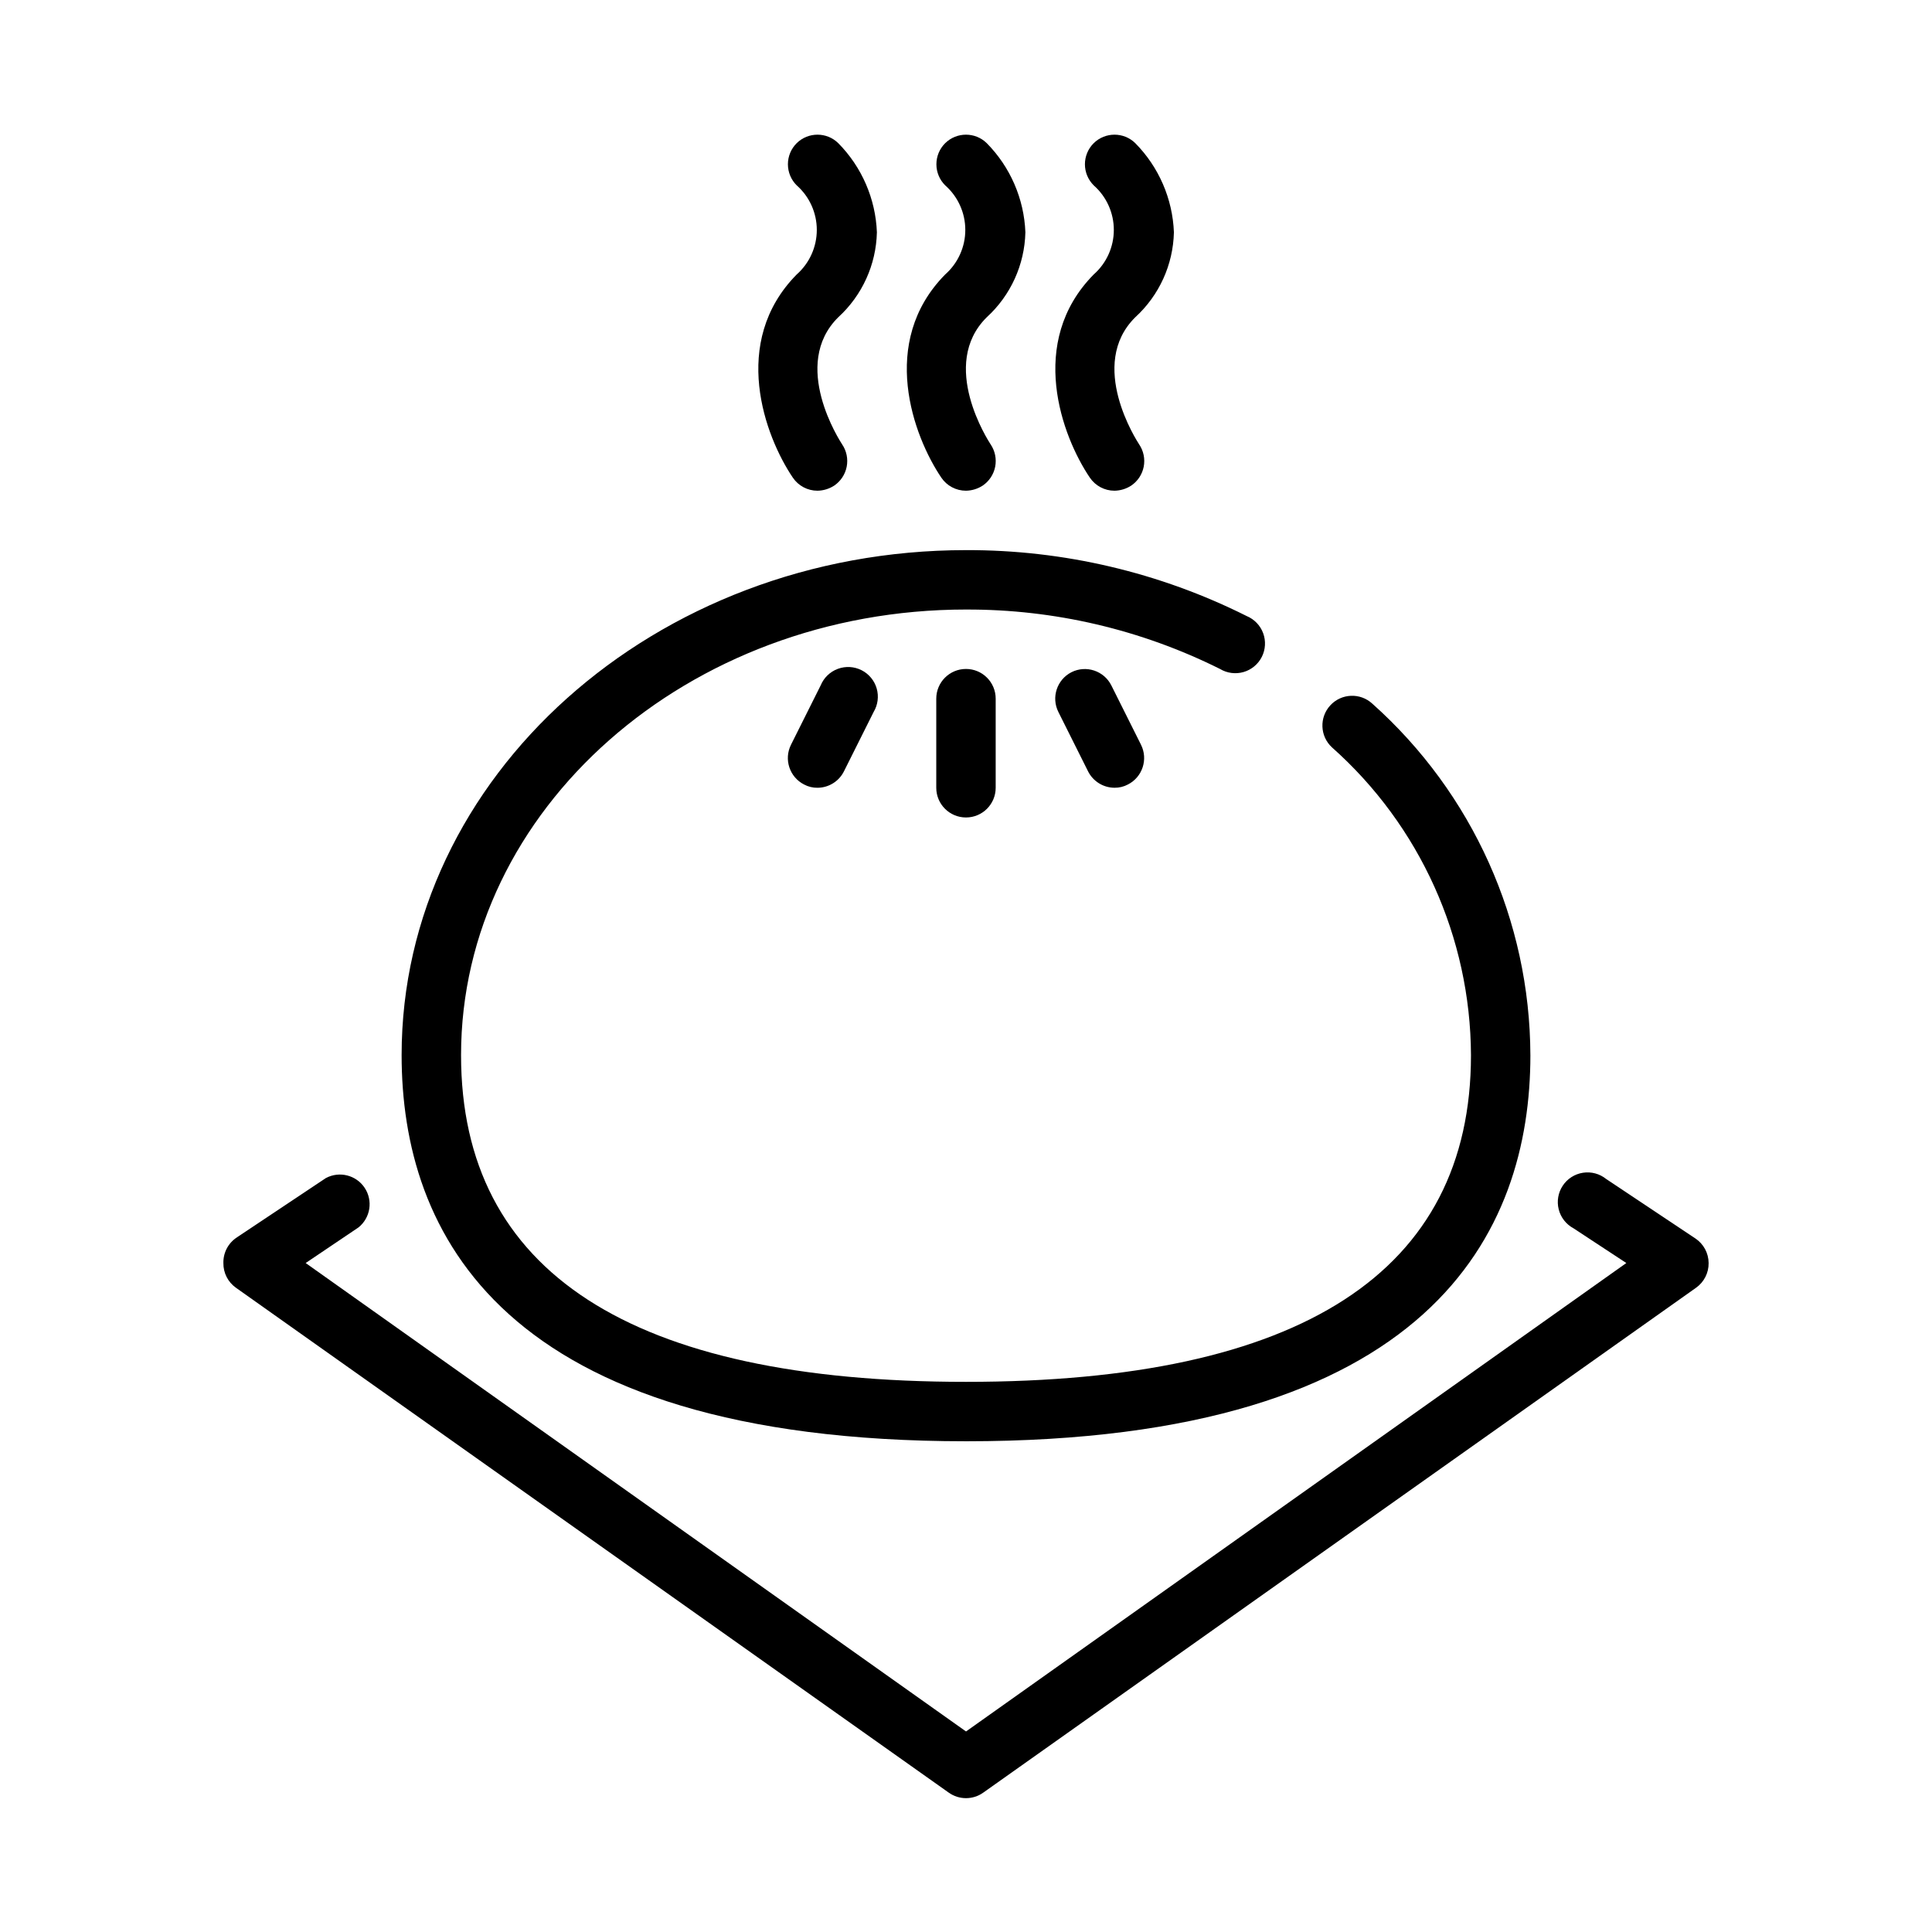 <?xml version="1.0" encoding="UTF-8"?>
<!-- Uploaded to: SVG Repo, www.svgrepo.com, Generator: SVG Repo Mixer Tools -->
<svg fill="#000000" width="800px" height="800px" version="1.1" viewBox="144 144 512 512" xmlns="http://www.w3.org/2000/svg">
 <g>
  <path d="m400 525.95c123.59 0 149.57-55.656 149.57-102.34h-0.004c-0.105-35.578-15.332-69.434-41.879-93.125-3.195-2.957-8.184-2.762-11.137 0.434-2.957 3.195-2.766 8.184 0.43 11.137 23.312 20.719 36.707 50.371 36.844 81.555 0 57.465-45.027 86.594-133.82 86.594s-133.82-29.125-133.82-86.594c0-65.102 60.062-118.08 133.82-118.08v0.004c23.355-0.082 46.406 5.312 67.305 15.742 1.875 1.129 4.133 1.426 6.238 0.82 2.102-0.605 3.859-2.059 4.844-4.012 0.988-1.953 1.117-4.231 0.359-6.281-0.758-2.055-2.336-3.699-4.356-4.539-23.086-11.57-48.57-17.559-74.391-17.477-82.5 0-149.57 60.062-149.57 133.82 0 46.684 25.977 102.34 149.57 102.34z"/>
  <path d="m593.26 472.18-23.617-15.742c-1.727-1.391-3.953-1.988-6.144-1.648-2.188 0.34-4.133 1.582-5.356 3.43s-1.613 4.121-1.07 6.269c0.539 2.148 1.961 3.969 3.91 5.016l14.012 9.211-174.99 124.14-175-124.14 14.012-9.445c3.164-2.551 3.871-7.09 1.625-10.48-2.246-3.387-6.703-4.508-10.285-2.59l-23.617 15.742 0.004 0.004c-2.273 1.492-3.609 4.051-3.543 6.769-0.039 2.59 1.195 5.031 3.305 6.535l188.93 133.82c2.731 1.945 6.398 1.945 9.129 0l188.93-133.82c2.109-1.504 3.348-3.945 3.309-6.535-0.016-2.633-1.344-5.086-3.543-6.535z"/>
  <path d="m361.5 325.61-7.871 15.742c-1.945 3.871-0.398 8.586 3.465 10.551 1.086 0.582 2.305 0.879 3.539 0.863 2.965-0.008 5.676-1.684 7.008-4.328l7.871-15.742v-0.004c1.129-1.875 1.426-4.133 0.82-6.238-0.605-2.102-2.059-3.856-4.012-4.844s-4.231-1.117-6.281-0.359c-2.055 0.758-3.699 2.336-4.539 4.359z"/>
  <path d="m427.95 322.14c-3.859 1.965-5.41 6.68-3.465 10.547l7.871 15.742v0.004c1.336 2.644 4.043 4.32 7.008 4.328 1.234 0.016 2.453-0.281 3.543-0.863 3.859-1.965 5.406-6.68 3.461-10.551l-7.871-15.742c-1.965-3.859-6.676-5.41-10.547-3.465z"/>
  <path d="m392.12 329.15v23.617c0 4.348 3.527 7.871 7.875 7.871s7.871-3.523 7.871-7.871v-23.617c0-4.348-3.523-7.871-7.871-7.871s-7.875 3.523-7.875 7.871z"/>
  <path d="m393.46 270.58c1.465 2.168 3.914 3.469 6.535 3.465 1.562-0.027 3.09-0.492 4.406-1.34 1.734-1.168 2.934-2.977 3.332-5.027 0.398-2.055-0.035-4.184-1.207-5.914-0.551-0.867-13.777-21.098-1.023-33.691 6.34-5.797 10.035-13.93 10.234-22.516-0.344-8.871-3.996-17.297-10.234-23.613-3.059-3.004-7.957-3.004-11.02 0-1.492 1.477-2.328 3.488-2.328 5.586 0 2.102 0.836 4.113 2.328 5.59 3.391 2.988 5.332 7.289 5.332 11.809 0 4.519-1.941 8.82-5.332 11.809-17.711 17.949-8.422 42.902-1.023 53.844z"/>
  <path d="m354.11 270.58c1.465 2.168 3.914 3.469 6.531 3.465 1.566-0.027 3.094-0.492 4.41-1.34 1.734-1.168 2.934-2.977 3.332-5.027 0.398-2.055-0.035-4.184-1.207-5.914-0.551-0.867-13.777-21.098-1.023-33.691 6.34-5.797 10.035-13.93 10.234-22.516-0.344-8.871-3.996-17.297-10.234-23.613-3.062-3.004-7.961-3.004-11.02 0-1.492 1.477-2.328 3.488-2.328 5.586 0 2.102 0.836 4.113 2.328 5.59 3.387 2.988 5.328 7.289 5.328 11.809 0 4.519-1.941 8.82-5.328 11.809-17.715 17.949-8.426 42.902-1.023 53.844z"/>
  <path d="m432.82 270.58c1.469 2.168 3.914 3.469 6.535 3.465 1.566-0.027 3.09-0.492 4.406-1.34 1.738-1.168 2.934-2.977 3.336-5.027 0.398-2.055-0.039-4.184-1.211-5.914-0.551-0.867-13.777-21.098-1.023-33.691 6.34-5.797 10.039-13.93 10.234-22.516-0.344-8.871-3.992-17.297-10.234-23.613-3.059-3.004-7.957-3.004-11.02 0-1.488 1.477-2.328 3.488-2.328 5.586 0 2.102 0.84 4.113 2.328 5.59 3.391 2.988 5.332 7.289 5.332 11.809 0 4.519-1.941 8.82-5.332 11.809-17.711 17.949-8.422 42.902-1.023 53.844z"/>
 </g>
</svg>